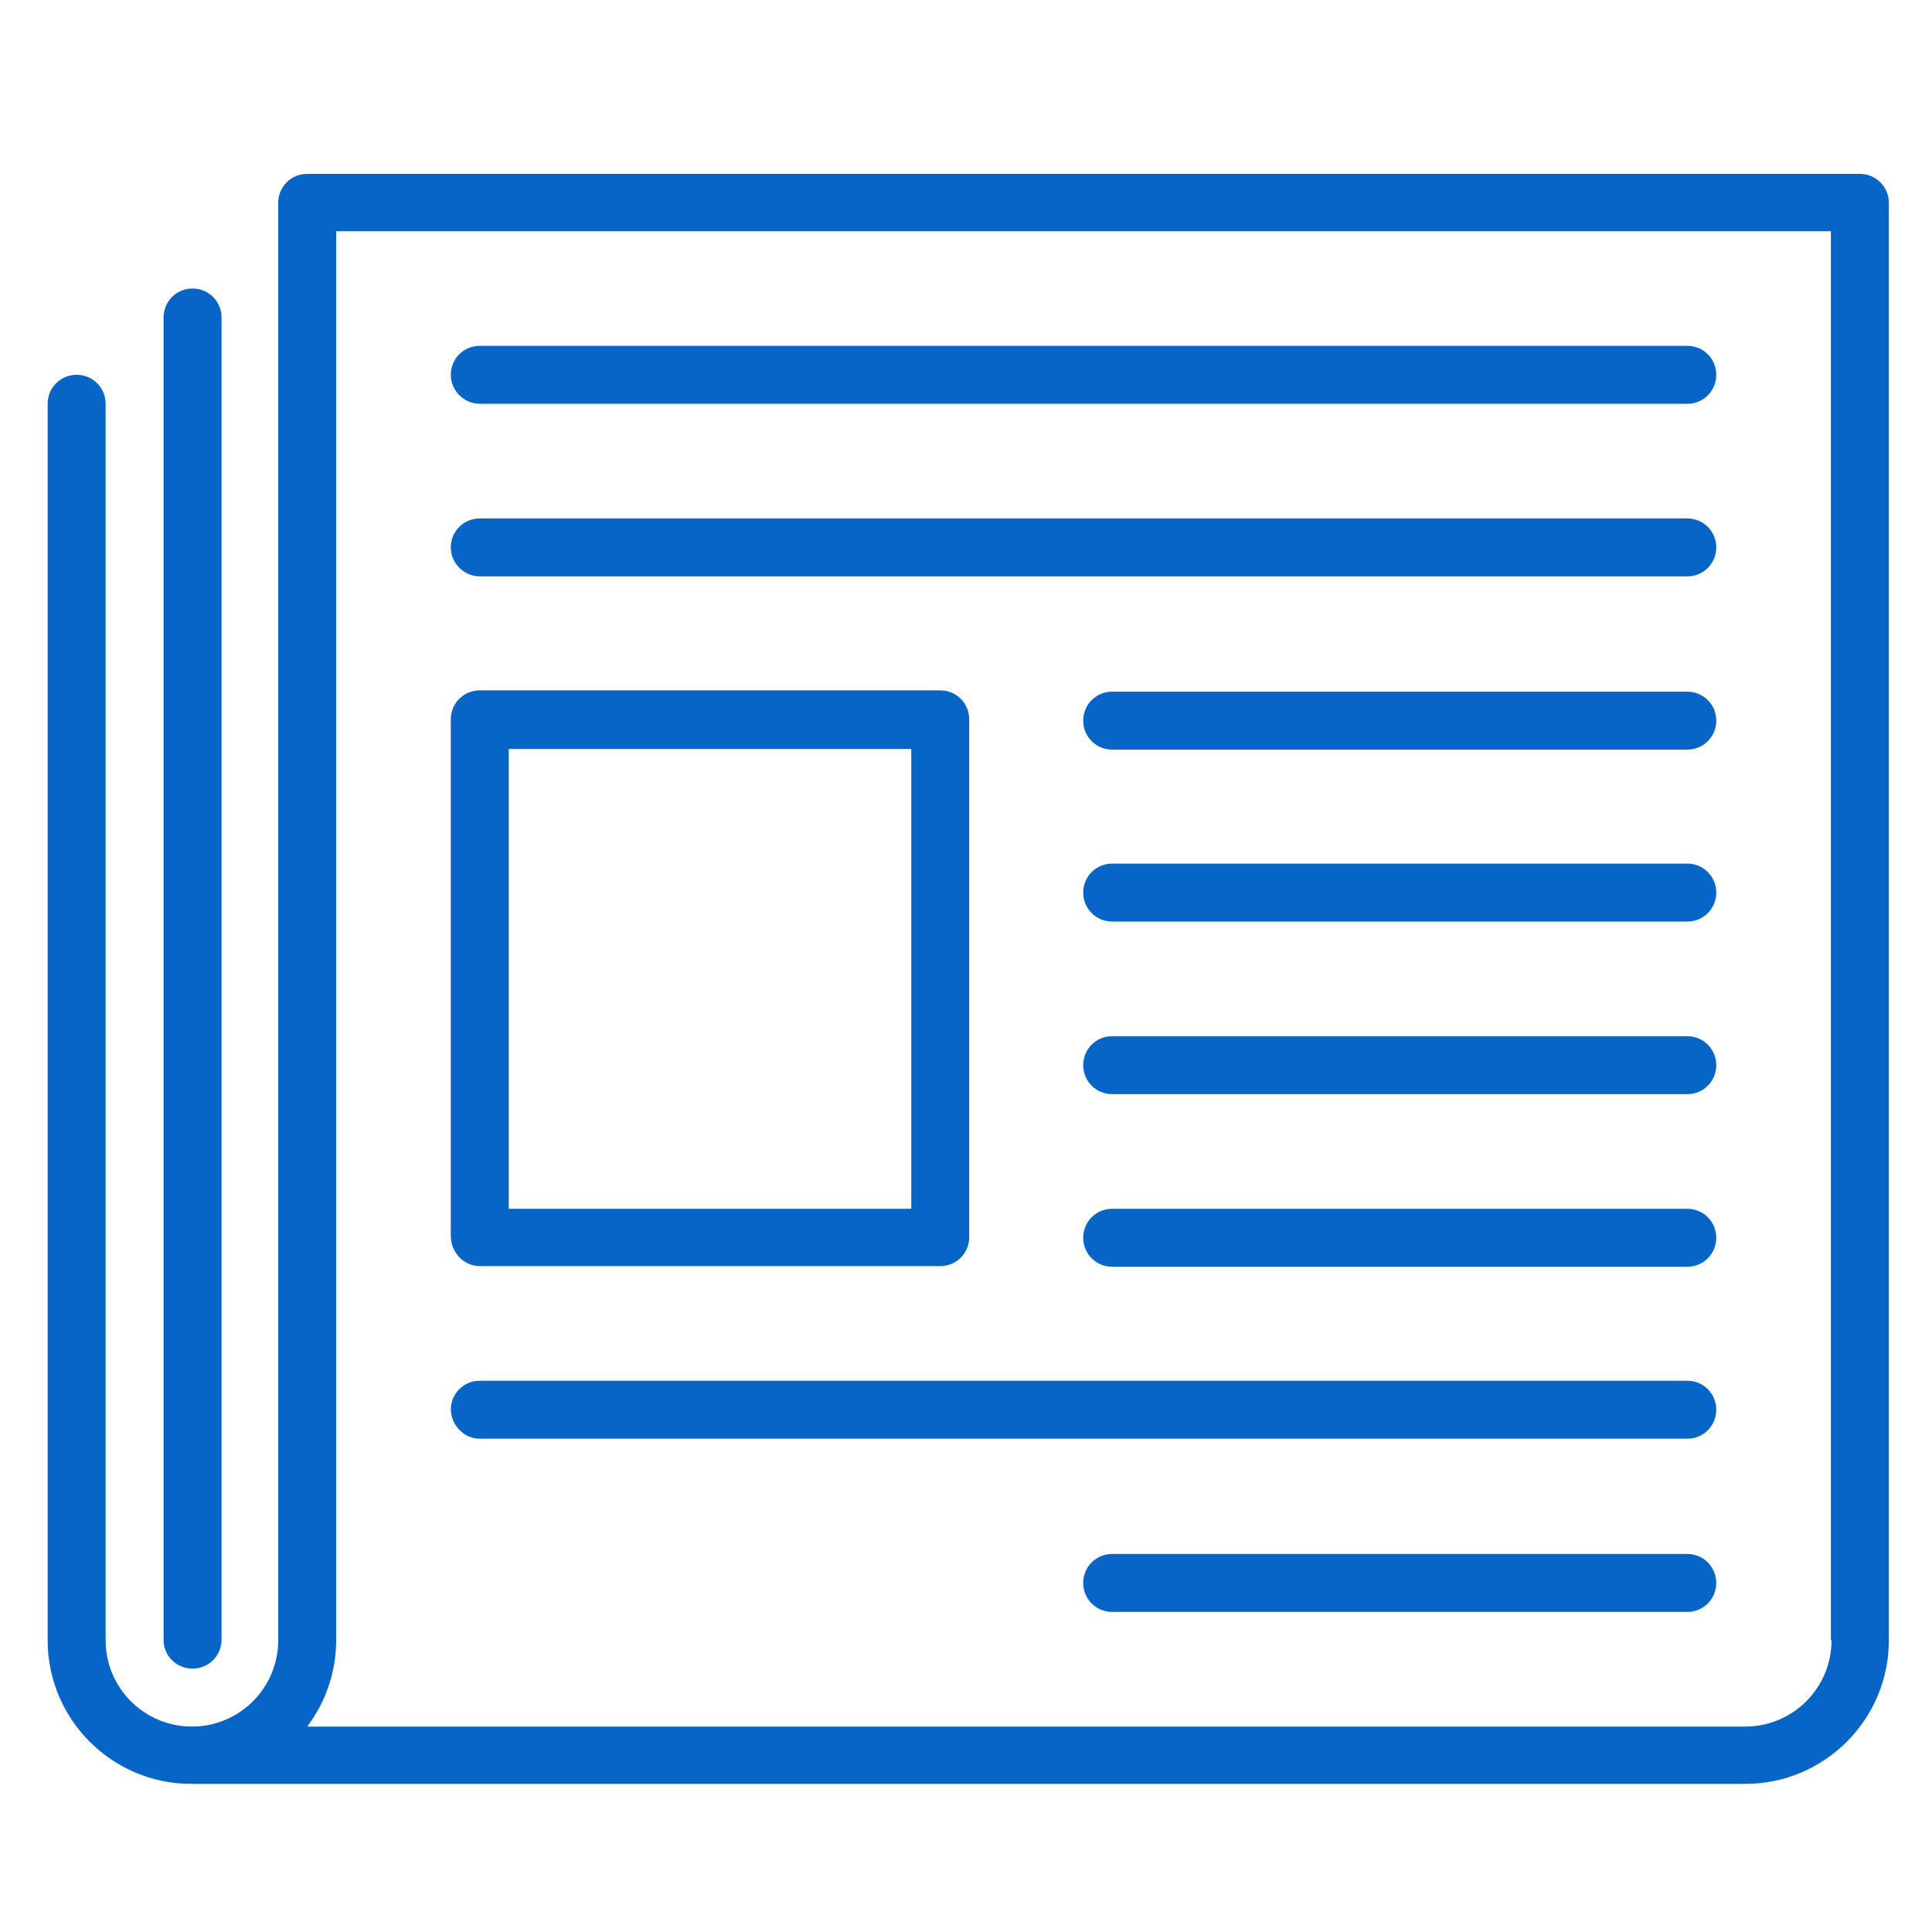 <?xml version="1.0" encoding="utf-8"?>
<!-- Generator: Adobe Illustrator 28.0.0, SVG Export Plug-In . SVG Version: 6.00 Build 0)  -->
<svg version="1.1" id="Layer_1" xmlns="http://www.w3.org/2000/svg" xmlns:xlink="http://www.w3.org/1999/xlink" x="0px" y="0px"
	 viewBox="0 0 300 300" style="enable-background:new 0 0 300 300;" xml:space="preserve">
<style type="text/css">
	.st0{fill:#0665C6;}
</style>
<g>
	<g>
		<path class="st0" d="M288.8,27H47.7c-2.5,0-4.5,2-4.5,4.5v223.2c0,7.4-6,13.4-13.4,13.4s-13.4-6-13.4-13.4v-192
			c0-2.5-2-4.5-4.5-4.5s-4.5,2-4.5,4.5v192c0,12.3,10,22.3,22.3,22.3H271c12.3,0,22.3-10,22.3-22.3V31.5C293.3,29,291.3,27,288.8,27
			z M284.4,254.7c0,7.4-6,13.4-13.4,13.4H47.7c2.8-3.7,4.5-8.4,4.5-13.4V35.9h232.1V254.7z"/>
		<path class="st0" d="M29.9,259.1c2.5,0,4.5-2,4.5-4.5V49.3c0-2.5-2-4.5-4.5-4.5s-4.5,2-4.5,4.5v205.4
			C25.4,257.1,27.4,259.1,29.9,259.1z"/>
		<path class="st0" d="M74.5,196.6H146c2.5,0,4.5-2,4.5-4.5v-80.4c0-2.5-2-4.5-4.5-4.5H74.5c-2.5,0-4.5,2-4.5,4.5v80.4
			C70.1,194.6,72.1,196.6,74.5,196.6z M79,116.3h62.5v71.4H79V116.3z"/>
		<path class="st0" d="M74.5,62.7H262c2.5,0,4.5-2,4.5-4.5s-2-4.5-4.5-4.5H74.5c-2.5,0-4.5,2-4.5,4.5S72.1,62.7,74.5,62.7z"/>
		<path class="st0" d="M74.5,89.5H262c2.5,0,4.5-2,4.5-4.5s-2-4.5-4.5-4.5H74.5c-2.5,0-4.5,2-4.5,4.5S72.1,89.5,74.5,89.5z"/>
		<path class="st0" d="M74.5,223.4H262c2.5,0,4.5-2,4.5-4.5c0-2.5-2-4.5-4.5-4.5H74.5c-2.5,0-4.5,2-4.5,4.5
			C70.1,221.4,72.1,223.4,74.5,223.4z"/>
		<path class="st0" d="M262,107.4h-89.3c-2.5,0-4.5,2-4.5,4.5s2,4.5,4.5,4.5H262c2.5,0,4.5-2,4.5-4.5S264.5,107.4,262,107.4z"/>
		<path class="st0" d="M262,134.1h-89.3c-2.5,0-4.5,2-4.5,4.5c0,2.5,2,4.5,4.5,4.5H262c2.5,0,4.5-2,4.5-4.5
			C266.5,136.1,264.5,134.1,262,134.1z"/>
		<path class="st0" d="M262,160.9h-89.3c-2.5,0-4.5,2-4.5,4.5c0,2.5,2,4.5,4.5,4.5H262c2.5,0,4.5-2,4.5-4.5
			C266.5,162.9,264.5,160.9,262,160.9z"/>
		<path class="st0" d="M262,187.7h-89.3c-2.5,0-4.5,2-4.5,4.5c0,2.5,2,4.5,4.5,4.5H262c2.5,0,4.5-2,4.5-4.5
			C266.5,189.7,264.5,187.7,262,187.7z"/>
		<path class="st0" d="M262,241.3h-89.3c-2.5,0-4.5,2-4.5,4.5s2,4.5,4.5,4.5H262c2.5,0,4.5-2,4.5-4.5S264.5,241.3,262,241.3z"/>
	</g>
</g>
</svg>
